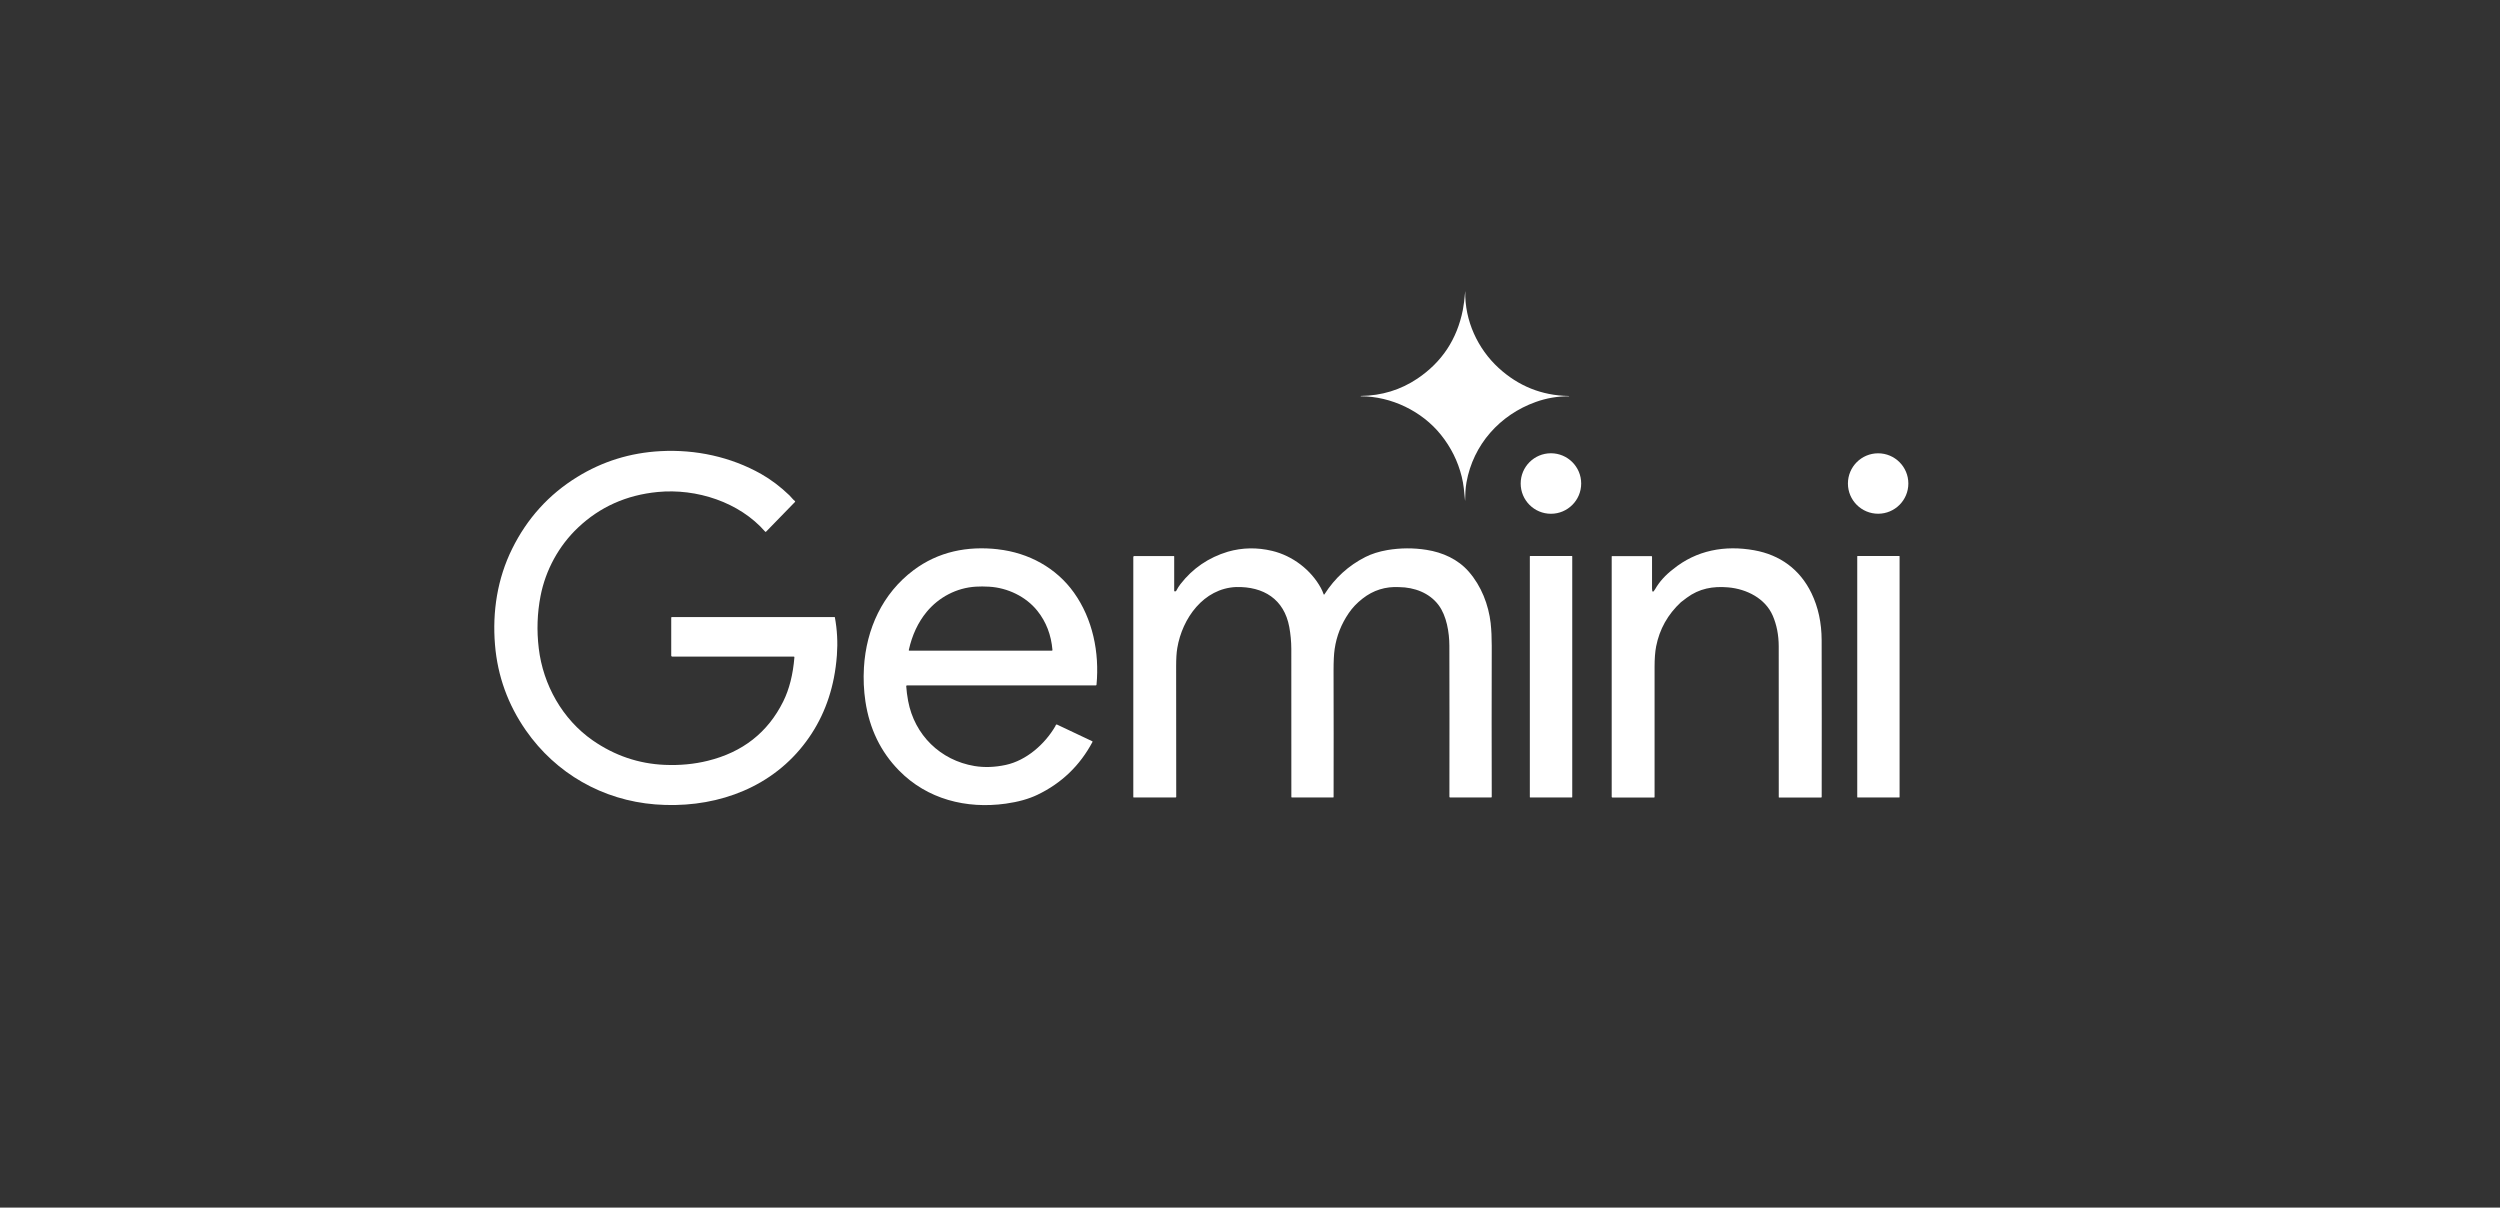 <?xml version="1.0" encoding="UTF-8"?>
<svg xmlns="http://www.w3.org/2000/svg" id="Ebene_1" data-name="Ebene 1" viewBox="0 0 590 285">
  <rect x="0" y="0" width="590" height="285" fill="#333333" stroke="none"/>
  <defs>
    <style>
      .cls-1 {
        fill: #fff;
      }
    </style>
  </defs>
  <path class="cls-1" d="M370.28,93.53c.08,0,.08-.02.01-.05-.04-.02-.09-.03-.14-.03-6.31-.12-11.8-2.33-16.48-6.62-4.95-4.54-8.01-11.18-7.87-18.03,0-.01,0-.02-.02-.02-.04,0-.04,0-.01,0,.01,0,.02,0,.01.02-.15,1.8-.33,3.25-.55,4.35-1.37,6.92-4.95,12.32-10.72,16.2-3.98,2.67-8.43,4.03-13.35,4.09-.03,0-.04.01-.04.04h0s.02.05.04.05c7.15-.01,14.42,3.5,18.88,9.06,2.39,2.97,4.03,6.28,4.93,9.92.21.86.38,1.78.49,2.73.12,1,.21,1.93.28,2.81.02.22.03.22.03,0,.03-1.44.07-2.83.32-4.22,1.6-8.93,7.89-15.94,16.36-18.97,2.51-.9,5.11-1.34,7.79-1.33Z"></path>
  <path class="cls-1" d="M196.95,145.63h-38.4c-.08,0-.14.06-.14.14v8.98c0,.11.1.2.21.2h28.69c.12,0,.18.06.17.18-.33,4.07-1.21,7.54-2.64,10.42-3.62,7.3-9.56,11.97-17.82,14-3.2.79-6.58,1.11-10.12.96-6.18-.26-11.85-2.19-17.02-5.78-7.15-4.98-11.7-13.11-12.73-21.7-.51-4.23-.36-8.36.42-12.38,1.19-6.1,4.28-11.82,8.85-16.14,5.17-4.89,11.44-7.69,18.81-8.4,9.13-.88,19.26,2.37,25.35,9.36.07.08.14.08.22,0l6.81-7c.08-.08.07-.15-.01-.22-.5-.39-.85-.91-1.31-1.36-2.13-2.04-4.35-3.72-6.66-5.03-7.18-4.05-15.46-5.83-23.74-5.39-7.14.38-13.69,2.41-19.67,6.1-6.69,4.12-11.81,9.77-15.36,16.96-3.47,7.01-4.69,14.83-4.04,22.65.61,7.37,3.05,14.11,7.3,20.21,7.09,10.17,18.11,16.47,30.51,17.45,12.84,1.01,25.7-2.99,34.15-12.98,4.08-4.83,6.76-10.46,8.02-16.9.33-1.69.57-3.48.71-5.37.22-2.99.06-5.96-.48-8.9,0-.04-.04-.07-.08-.07Z"></path>
  <circle class="cls-1" cx="366.02" cy="114.11" r="7.14"></circle>
  <circle class="cls-1" cx="443.24" cy="114.11" r="7.13"></circle>
  <path class="cls-1" d="M235.54,129.63c-7.23-.82-14.09.54-19.95,4.94-7.31,5.49-11.16,13.84-11.7,22.97-.16,2.72-.04,5.39.35,8.01.98,6.46,3.61,11.89,7.92,16.28,6.64,6.78,15.87,9.13,25.2,7.83,2.94-.41,5.43-1.11,7.47-2.09,5.68-2.72,10.02-6.88,13-12.48,0,0,0,0,0,0,.03-.06,0-.13-.06-.16l-8.31-3.93s-.02,0-.03-.01c-.11-.04-.23.02-.27.14-.03.1-.07.19-.12.28-2.46,4.21-6.81,8.06-11.68,9.11-2.6.56-5.06.64-7.37.26-8.06-1.34-14.16-7.32-15.67-15.35-.23-1.25-.38-2.41-.45-3.49,0-.12.05-.18.17-.18h44.54c.12,0,.19-.06.2-.18.71-7.63-.9-15.5-5.32-21.71-4.17-5.86-10.71-9.42-17.92-10.23ZM248.24,153.56h-33.63c-.11,0-.16-.06-.13-.17.78-3.52,2.18-6.51,4.2-8.97,2.88-3.48,7.07-5.7,11.62-5.97.99-.06,2.04-.06,3.15.01,4.32.25,8.68,2.32,11.38,5.71,2.07,2.59,3.25,5.67,3.55,9.23,0,.1-.04.15-.14.15Z"></path>
  <path class="cls-1" d="M351.81,147.14c-.51-4.46-2.23-8.85-5.18-12.23-2.54-2.92-6.16-4.55-10-5.15-3.07-.48-6.13-.46-9.19.05-2.01.35-3.74.9-5.2,1.64-3.99,2.02-7.2,4.95-9.65,8.78-.1.15-.17.14-.23-.03-.17-.49-.38-.97-.63-1.43-2.34-4.3-6.72-7.62-11.49-8.76-3.55-.85-7.03-.79-10.46.19-4.58,1.38-8.3,3.93-11.19,7.65-.35.45-.69.98-1,1.58-.04.08-.11.12-.2.13h-.13c-.1.02-.15-.03-.15-.13v-8.14s0,0,0,0c0-.03-.03-.06-.06-.06h-9.39c-.11,0-.2.09-.2.2v56.67c0,.07.03.1.1.1h9.88c.1,0,.15-.04.15-.14,0-9.8,0-20.06-.02-30.77,0-1.8.08-3.25.27-4.35,1.17-7.01,6.2-14.07,13.88-14.4,6.48-.15,11.33,2.86,12.55,9.43.31,1.7.47,3.41.48,5.15.02,11.37.02,23.02.01,34.95,0,.1.05.14.14.14h9.72c.06,0,.11-.05.11-.11.02-10.01.02-19.97-.01-29.89,0-2.14.08-3.83.26-5.05.44-3.04,1.55-5.86,3.33-8.47.85-1.25,1.92-2.38,3.24-3.41,2.53-1.99,5.42-2.9,8.67-2.72,3.57.05,7.09,1.34,9.26,4.21,1.93,2.55,2.56,6.5,2.57,9.63.03,11.04.03,22.92.01,35.64,0,.11.06.17.17.17h9.66c.11,0,.16-.05.16-.16-.03-11.57-.03-23.44,0-35.6,0-2.01-.08-3.78-.25-5.3Z"></path>
  <path class="cls-1" d="M427.51,140c-2.74-5.66-7.45-9.05-13.53-10.14-6.9-1.23-13.61-.03-19.13,4.47-1.82,1.39-3.23,2.96-4.23,4.7-.49.86-.74.8-.74-.19v-7.45c0-.1-.05-.15-.15-.15h-9.28c-.05,0-.09.04-.09.1v56.7c0,.12.06.18.18.18h9.81c.09,0,.13-.05.13-.14.02-10.15.02-20.38,0-30.68,0-1.94.12-3.56.37-4.85.8-4.07,2.74-7.54,5.85-10.43.47-.36.93-.71,1.38-1.05,2.95-2.19,6.17-2.76,9.76-2.45,4.38.38,8.76,2.6,10.53,6.68.93,2.16,1.4,4.56,1.41,7.21.02,11.51.02,23.39.01,35.63,0,.06.03.08.08.08h9.9c.1,0,.15-.05.15-.15.02-12.34.02-24.66-.01-36.97-.01-4.11-.81-7.81-2.39-11.08ZM394.9,134.73h.01s.01,0,.02,0c-.01,0-.02,0-.03,0Z"></path>
  <path class="cls-1" d="M370.98,131.22h-9.87s-.07.03-.07.07v56.84s.03.07.07.07h9.87s.07-.03.07-.07v-56.84s-.03-.07-.07-.07Z"></path>
  <path class="cls-1" d="M448.23,131.22h-9.85s-.07.03-.07.07v56.84s.03.07.07.07h9.85s.07-.03.07-.07v-56.84s-.03-.07-.07-.07Z"></path>
</svg>
